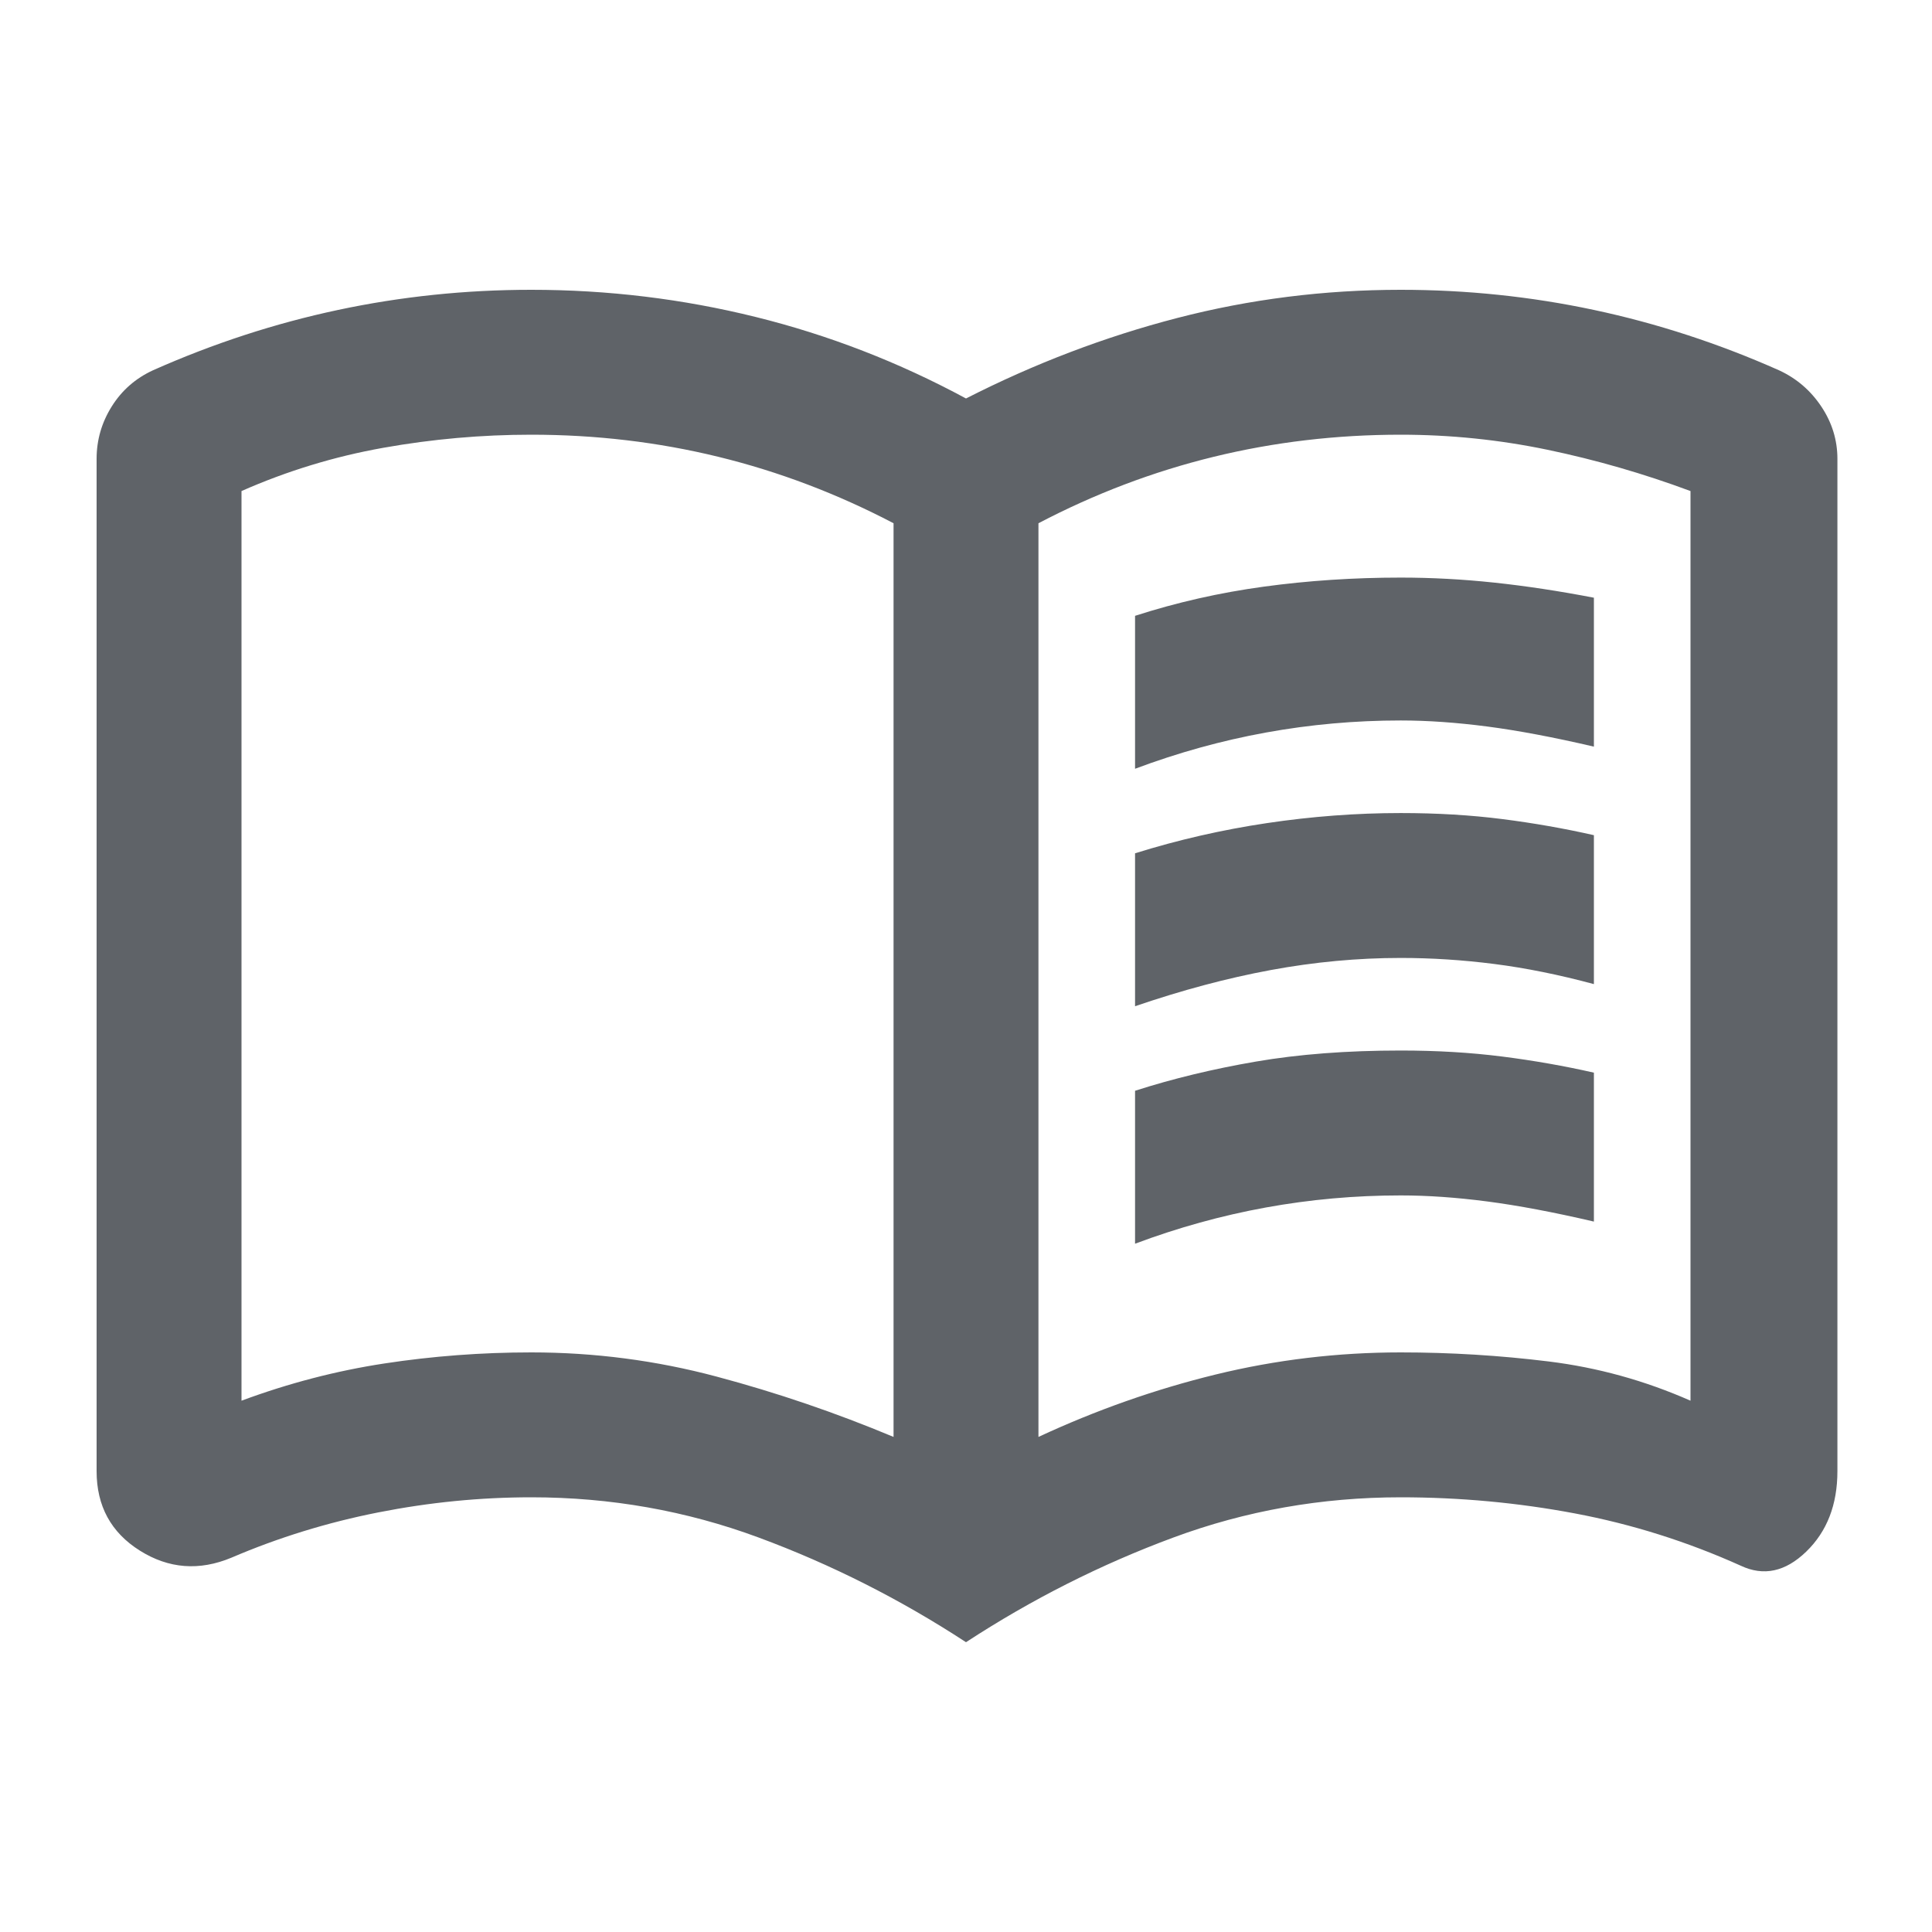 <svg xmlns="http://www.w3.org/2000/svg" height="20px" viewBox="0 -960 960 960" width="20px" fill="#5f6368"><path d="M564-578v-76q31-10 64-14.5t68-4.5q23 0 46.5 2.5T792-663v74q-30-7-53-10t-43-3q-34 0-67 6t-65 18Zm0 236v-76q28-9 60-14.5t72-5.5q27 0 50.5 3t45.5 8v74q-30-7-53-10t-43-3q-34 0-67 6t-65 18Zm0-118v-76q32-10 65.5-15t66.5-5q27 0 50.5 3t45.5 8v74q-26-7-49.5-10t-46.5-3q-32 0-64.5 6T564-460ZM264-288q47 0 92 12t88 30v-454q-42-22-87-33t-93-11q-37 0-73.5 6.5T120-716v452q35-13 71-18.5t73-5.5Zm252 42q43-20 88-31t92-11q37 0 73.5 4.5T840-264v-452q-35-13-71-20.5t-73-7.5q-48 0-93 11t-87 33v454Zm-36 102q-49-32-103-52t-113-20q-38 0-76 7.5T115-186q-24 10-45.5-3.5T48-229v-503q0-14 7.5-26T76-776q45-20 92-30t96-10q57 0 111.5 13.5T480-762q51-26 105-40t111-14q49 0 96 10t92 30q13 6 21 18t8 26v503q0 25-15.5 40t-32.5 7q-40-18-82.5-26t-86.5-8q-59 0-113 20t-103 52ZM283-495Z"></path></svg>